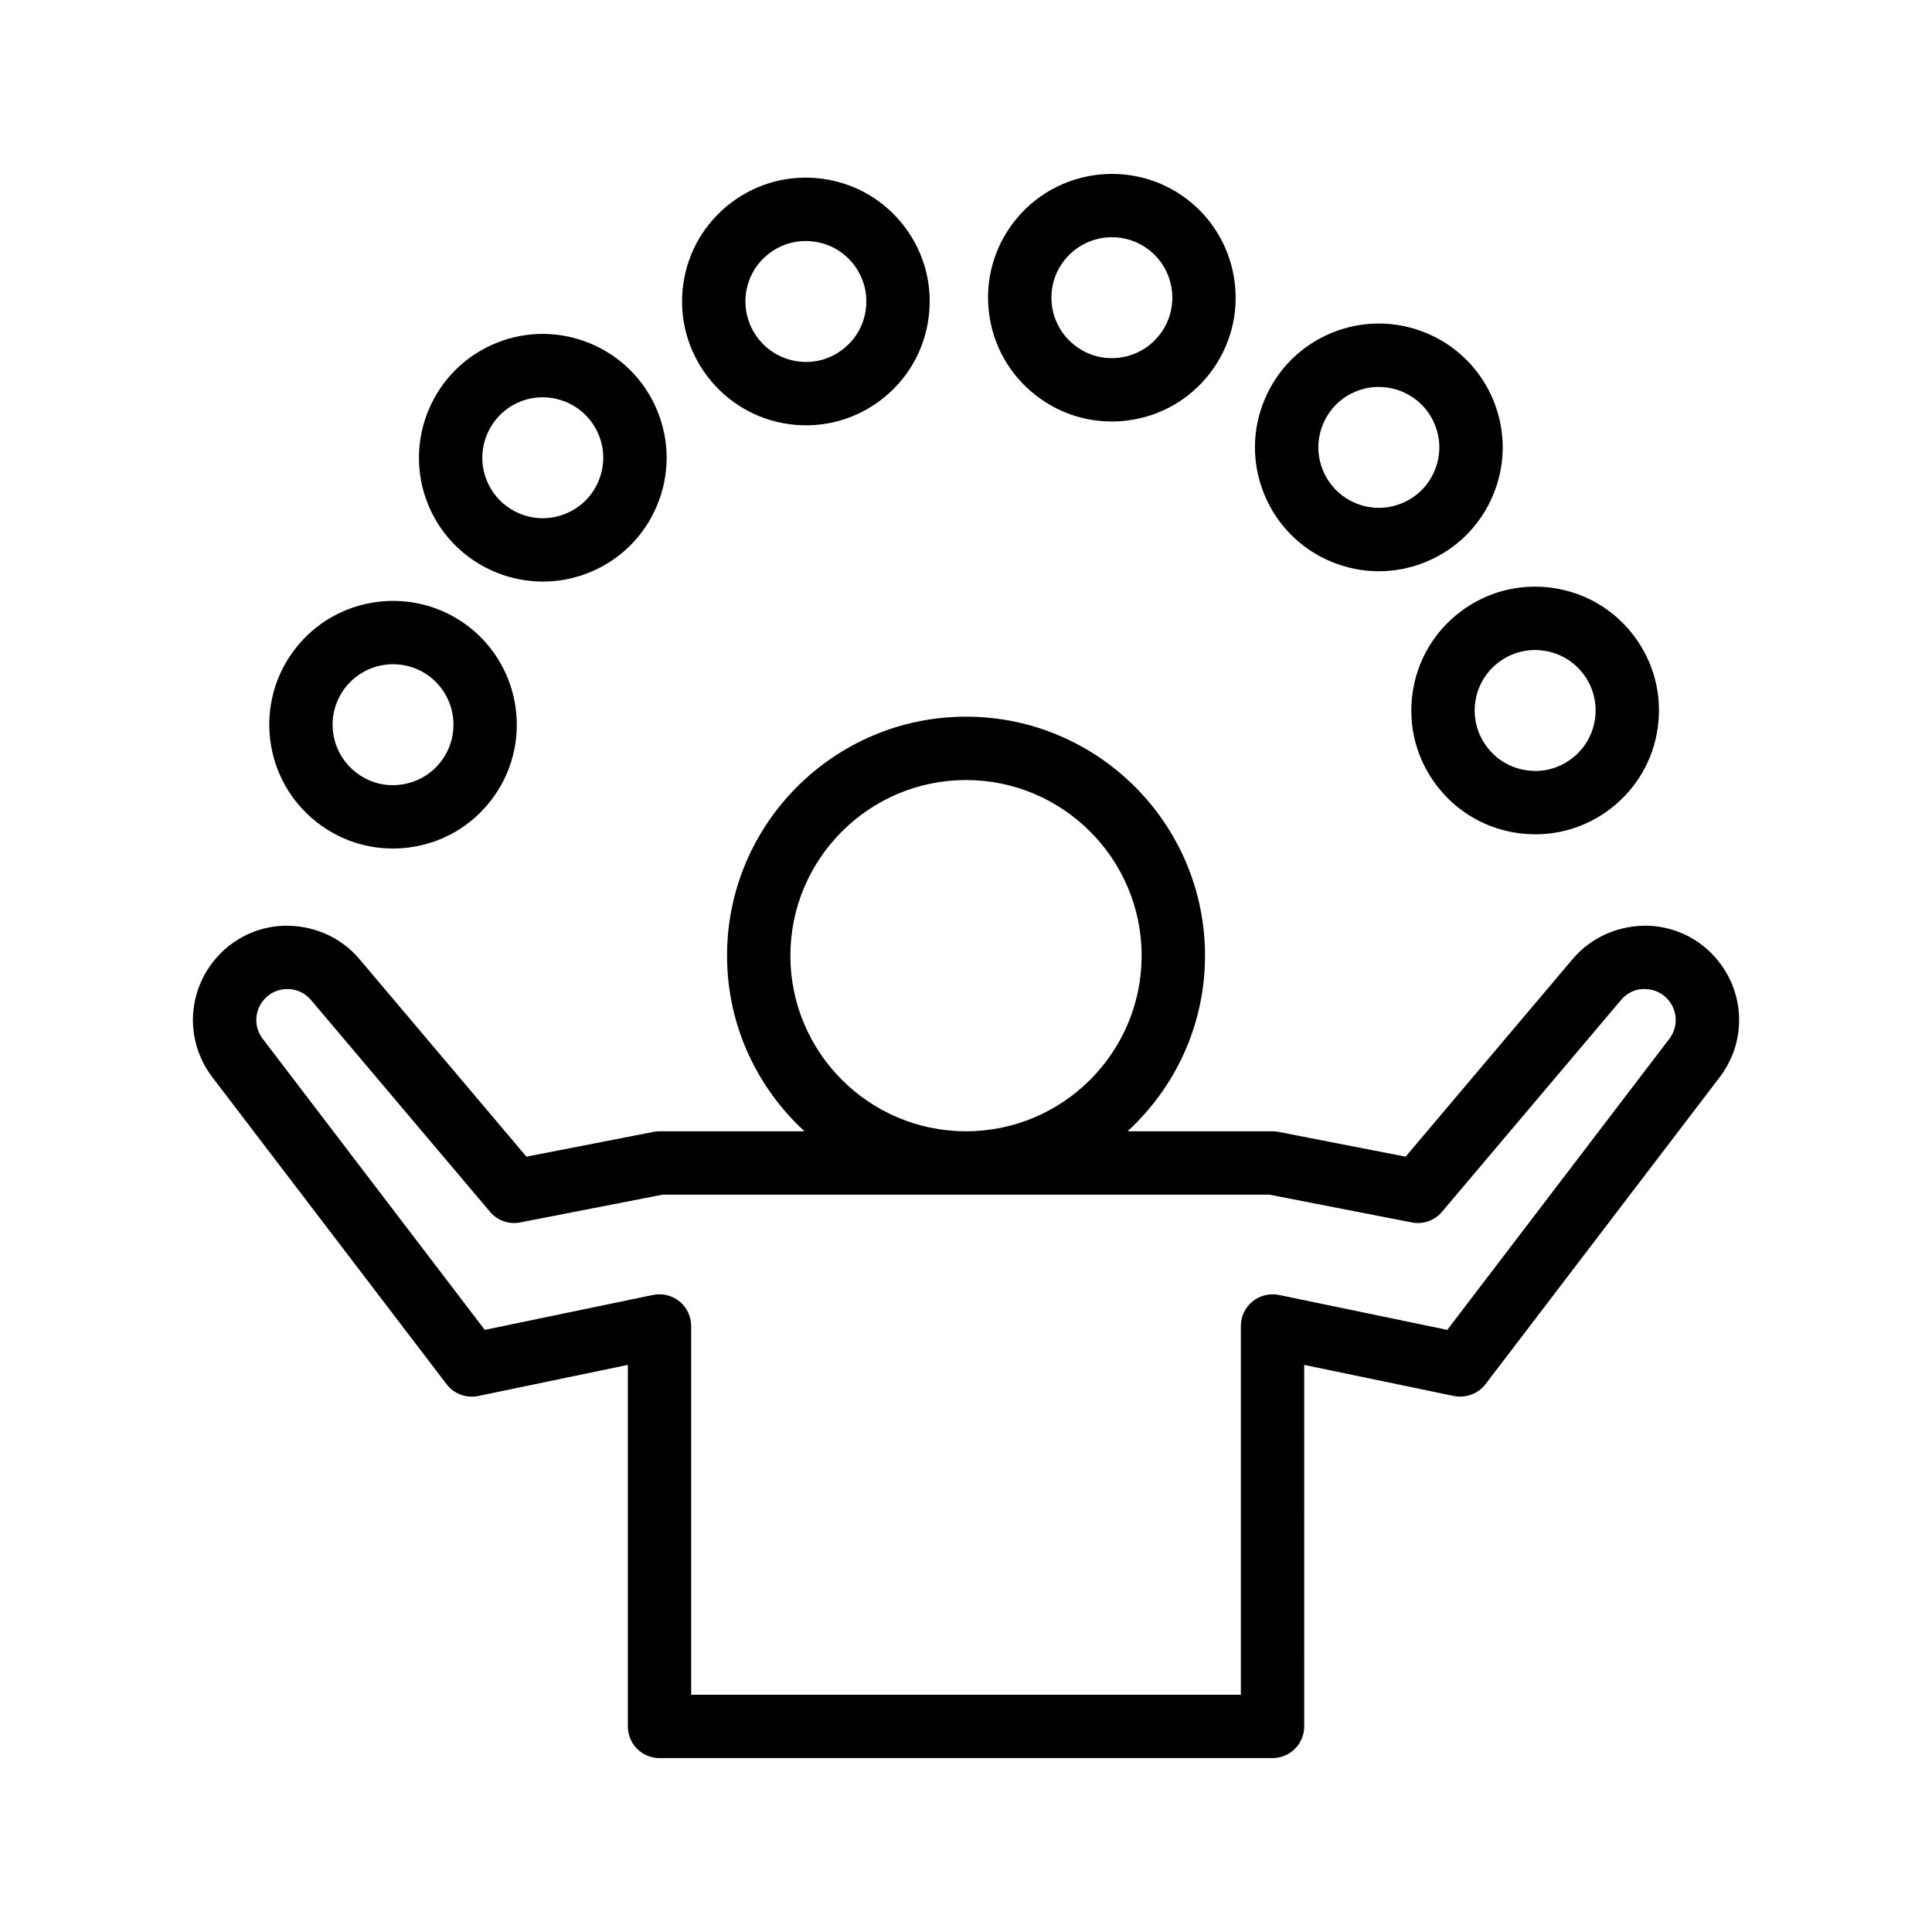 <?xml version="1.0" encoding="UTF-8"?>
<!-- Uploaded to: ICON Repo, www.iconrepo.com, Generator: ICON Repo Mixer Tools -->
<svg fill="#000000" width="800px" height="800px" version="1.1" viewBox="144 144 512 512" xmlns="http://www.w3.org/2000/svg">
 <g>
  <path d="m318.77 609.91h162.46c4.637 0 8.398-3.754 8.398-8.398l-0.004-95.801 39.672 8.242c3.141 0.633 6.418-0.566 8.379-3.133l62.055-81.344c6.699-8.781 6.887-20.715 0.469-29.699-4.519-6.332-11.562-10.137-19.328-10.453-7.676-0.195-15.098 2.91-20.117 8.848l-44.25 52.355-33.664-6.566c-0.527-0.105-1.066-0.156-1.605-0.156h-38.422c12.582-11.582 20.527-28.133 20.527-46.543 0-34.926-28.41-63.336-63.332-63.336-34.926 0-63.336 28.414-63.336 63.336 0 18.41 7.945 34.961 20.527 46.543h-38.426c-0.543 0-1.078 0.051-1.605 0.156l-33.664 6.566-44.246-52.355c-5.019-5.945-12.391-9.035-20.121-8.848-7.766 0.32-14.809 4.133-19.324 10.445-6.422 8.988-6.234 20.918 0.465 29.707l62.059 81.344c1.957 2.574 5.242 3.781 8.379 3.133l39.668-8.242v95.801c-0.012 4.641 3.746 8.398 8.383 8.398zm34.691-212.65c0-25.668 20.879-46.543 46.543-46.543 25.66 0 46.539 20.879 46.539 46.543 0 25.668-20.879 46.543-46.539 46.543-25.668 0-46.543-20.875-46.543-46.543zm-80.992 99.172-58.848-77.137c-2.203-2.887-2.262-6.805-0.152-9.758 1.48-2.074 3.793-3.328 6.344-3.426 2.594-0.113 4.965 0.961 6.613 2.902l47.43 56.121c1.965 2.328 5.027 3.426 8.02 2.82l37.707-7.356h160.84l37.707 7.356c2.996 0.598 6.059-0.492 8.02-2.82l47.434-56.121c1.648-1.945 4.012-3.082 6.609-2.902 2.551 0.098 4.867 1.352 6.352 3.426 2.106 2.953 2.047 6.871-0.156 9.758l-58.848 77.137-44.602-9.258c-2.461-0.484-5.043 0.121-7.008 1.715-1.961 1.59-3.094 3.984-3.094 6.512v97.719h-145.67v-97.723c0-2.527-1.137-4.922-3.094-6.512-1.961-1.598-4.551-2.215-7.008-1.715z"/>
  <path d="m555.27 299.77c-8.68-1.172-17.312 1.074-24.293 6.387-6.977 5.297-11.477 12.996-12.66 21.68s1.078 17.309 6.379 24.289c5.305 6.988 13.008 11.48 21.684 12.668 1.512 0.203 3.019 0.305 4.519 0.305 7.117 0 14.008-2.305 19.777-6.691 6.977-5.297 11.477-12.996 12.66-21.68v-0.008c1.184-8.684-1.082-17.309-6.383-24.289-5.297-6.977-13.004-11.473-21.684-12.66zm11.434 34.676c-0.578 4.238-2.777 8.004-6.184 10.594-3.41 2.582-7.637 3.723-11.863 3.109-4.238-0.574-7.996-2.773-10.586-6.176-2.586-3.41-3.695-7.617-3.117-11.855 0.578-4.238 2.777-8.004 6.184-10.594 2.812-2.133 6.176-3.262 9.652-3.262 0.734 0 1.469 0.051 2.211 0.156 4.238 0.574 8 2.773 10.586 6.176 2.586 3.398 3.695 7.613 3.117 11.852z"/>
  <path d="m496.7 292.81c4.094 1.723 8.398 2.574 12.707 2.574 4.199 0 8.406-0.812 12.41-2.453 8.113-3.312 14.449-9.594 17.844-17.68 3.394-8.078 3.438-17 0.121-25.109-6.848-16.754-26.031-24.812-42.789-17.965-8.113 3.312-14.449 9.594-17.844 17.672-3.394 8.078-3.438 17-0.121 25.109 3.312 8.117 9.59 14.457 17.672 17.852zm-2.066-36.457c1.656-3.945 4.75-7.012 8.715-8.625 1.977-0.812 4.023-1.188 6.039-1.188 6.312 0 12.312 3.754 14.848 9.953 1.621 3.961 1.598 8.316-0.059 12.266-1.66 3.945-4.75 7.012-8.715 8.625-3.965 1.625-8.316 1.598-12.254-0.059-3.949-1.656-7.012-4.758-8.629-8.715-1.625-3.961-1.602-8.316 0.055-12.258z"/>
  <path d="m418.56 248.81c5.809 4.512 12.801 6.887 20.035 6.887 1.391 0 2.789-0.082 4.191-0.262 8.695-1.098 16.441-5.527 21.812-12.457 11.082-14.301 8.461-34.949-5.836-46.035 0 0-0.004 0-0.004-0.008-14.301-11.055-34.953-8.445-46.035 5.848-5.367 6.93-7.719 15.531-6.617 24.223 1.105 8.695 5.531 16.441 12.453 21.805zm7.445-35.742c3.152-4.066 7.891-6.199 12.68-6.199 3.426 0 6.879 1.09 9.789 3.344 6.981 5.41 8.262 15.496 2.848 22.484-2.621 3.379-6.402 5.543-10.648 6.078-4.262 0.559-8.445-0.605-11.828-3.238-3.383-2.617-5.539-6.394-6.078-10.637-0.535-4.246 0.613-8.445 3.238-11.832z"/>
  <path d="m357.64 256.71c7.117 0 14.008-2.305 19.773-6.691 6.977-5.297 11.477-12.996 12.66-21.688 1.184-8.684-1.082-17.309-6.383-24.289-5.301-6.977-13.004-11.473-21.691-12.66-8.691-1.188-17.301 1.082-24.285 6.379-6.977 5.305-11.477 13.004-12.66 21.688-2.449 17.926 10.145 34.496 28.07 36.957 1.512 0.207 3.016 0.305 4.516 0.305zm-15.949-34.992c0.578-4.238 2.777-7.996 6.184-10.586 2.812-2.141 6.176-3.262 9.648-3.262 0.734 0 1.469 0.051 2.207 0.156h0.008c4.238 0.574 8 2.773 10.586 6.176 2.586 3.402 3.695 7.617 3.117 11.855-0.578 4.238-2.777 8.004-6.184 10.594-3.402 2.582-7.629 3.723-11.852 3.109-8.758-1.199-14.906-9.293-13.715-18.043z"/>
  <path d="m287.88 298.12c4.125 0 8.32-0.777 12.371-2.434 8.113-3.312 14.449-9.594 17.844-17.68 3.391-8.078 3.434-17 0.117-25.109-6.848-16.746-26.027-24.82-42.789-17.965-16.746 6.84-24.805 26.035-17.961 42.789 5.191 12.699 17.48 20.398 30.418 20.398zm-6.098-47.645c1.977-0.812 4.023-1.188 6.035-1.188 6.316 0 12.316 3.754 14.852 9.953 1.621 3.961 1.598 8.316-0.059 12.266-1.656 3.945-4.75 7.012-8.711 8.625-8.176 3.371-17.543-0.59-20.887-8.766-3.344-8.18 0.59-17.551 8.77-20.891z"/>
  <path d="m222.22 315.95c-11.078 14.301-8.461 34.949 5.836 46.027 5.812 4.512 12.805 6.887 20.039 6.887 1.391 0 2.789-0.082 4.191-0.262 8.695-1.098 16.441-5.527 21.812-12.457 11.074-14.301 8.457-34.949-5.84-46.043-14.305-11.062-34.961-8.473-46.039 5.848zm38.602 29.91c-2.621 3.379-6.402 5.543-10.648 6.078-4.231 0.574-8.441-0.605-11.832-3.231-6.977-5.41-8.254-15.488-2.844-22.477 5.406-6.977 15.496-8.258 22.477-2.856 6.977 5.414 8.258 15.5 2.848 22.484z"/>
 </g>
</svg>